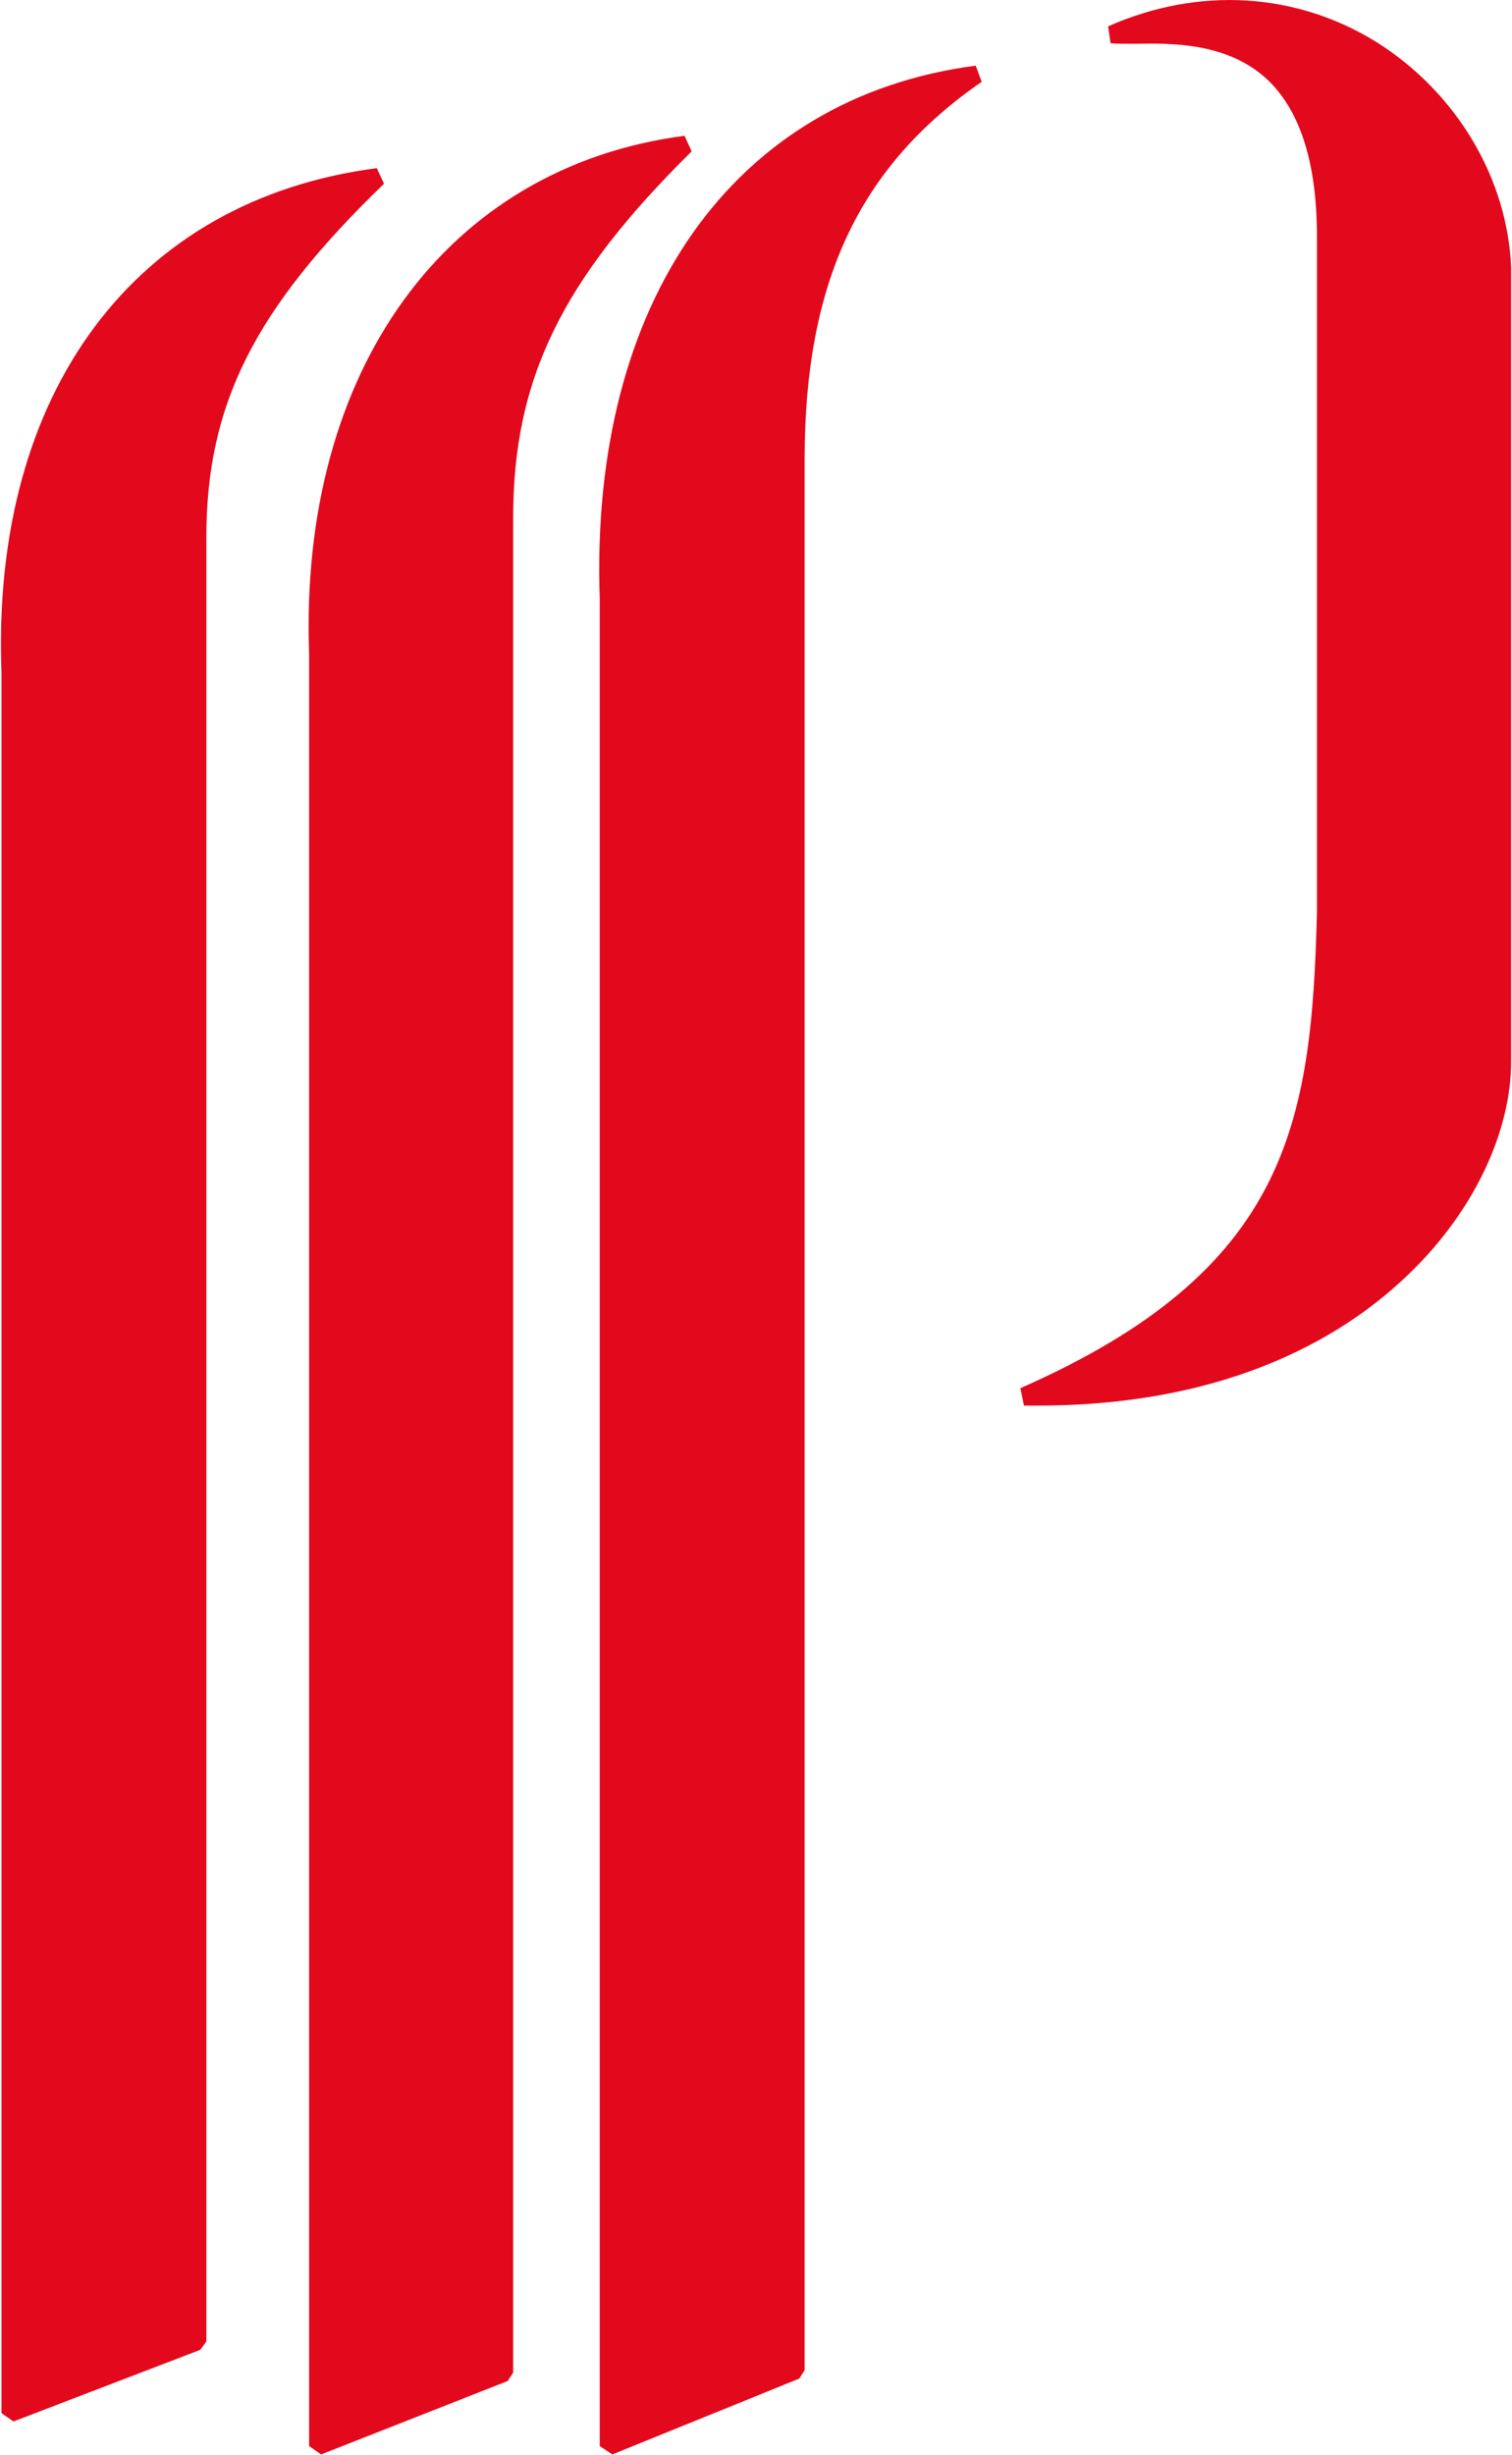 <svg version="1.2" xmlns="http://www.w3.org/2000/svg" viewBox="0 0 1551 2517" width="1551" height="2517"><style>.a{fill:#e3091d}</style><path class="a" d="m393.9 188.4l-7.4-16c-248.3 32.3-395.5 229.9-385 516.3v1785.3l12.3 8.6 191.7-73.5 6.2-8.6v-1847.3c-0.6-138 49.1-236.3 182.2-364.8z"/><path class="a" d="m702.2 139.2c-244.7 32-395.6 241-385.1 531.1v1837.5l12.3 8.6 191.4-75.3 5.6-8.6v-1901.4c0-142.3 49.5-244.1 183.1-375.9z"/><path class="a" d="m1412.7 43.6c-82.7-51.6-183.2-57.7-276-16.6l2.5 17.3c6.1 0.6 14.7 0.6 25.8 0.6 35.6-0.6 95.6-1.9 136.8 38.4 32.5 31.9 49.1 85.4 49.1 158.9v693.6c-5.5 216.4-29.5 366.6-304.2 487.4l3.7 17.9h13.5c201.6 0 319.9-74.4 383.8-137.4 64.3-62.7 102.4-143.5 102.4-215.5v-814.1c-3.7-91.2-56-179.1-137.4-230.5z"/><path class="a" d="m615.2 613.7v1894.1l12.9 8.6 191.8-77.8 5.5-8.6v-1959.2c0-181.3 55.9-300.2 181.6-386.9l-6.1-16.6c-248.9 32.6-396.2 242.5-385.7 546.4z"/></svg>